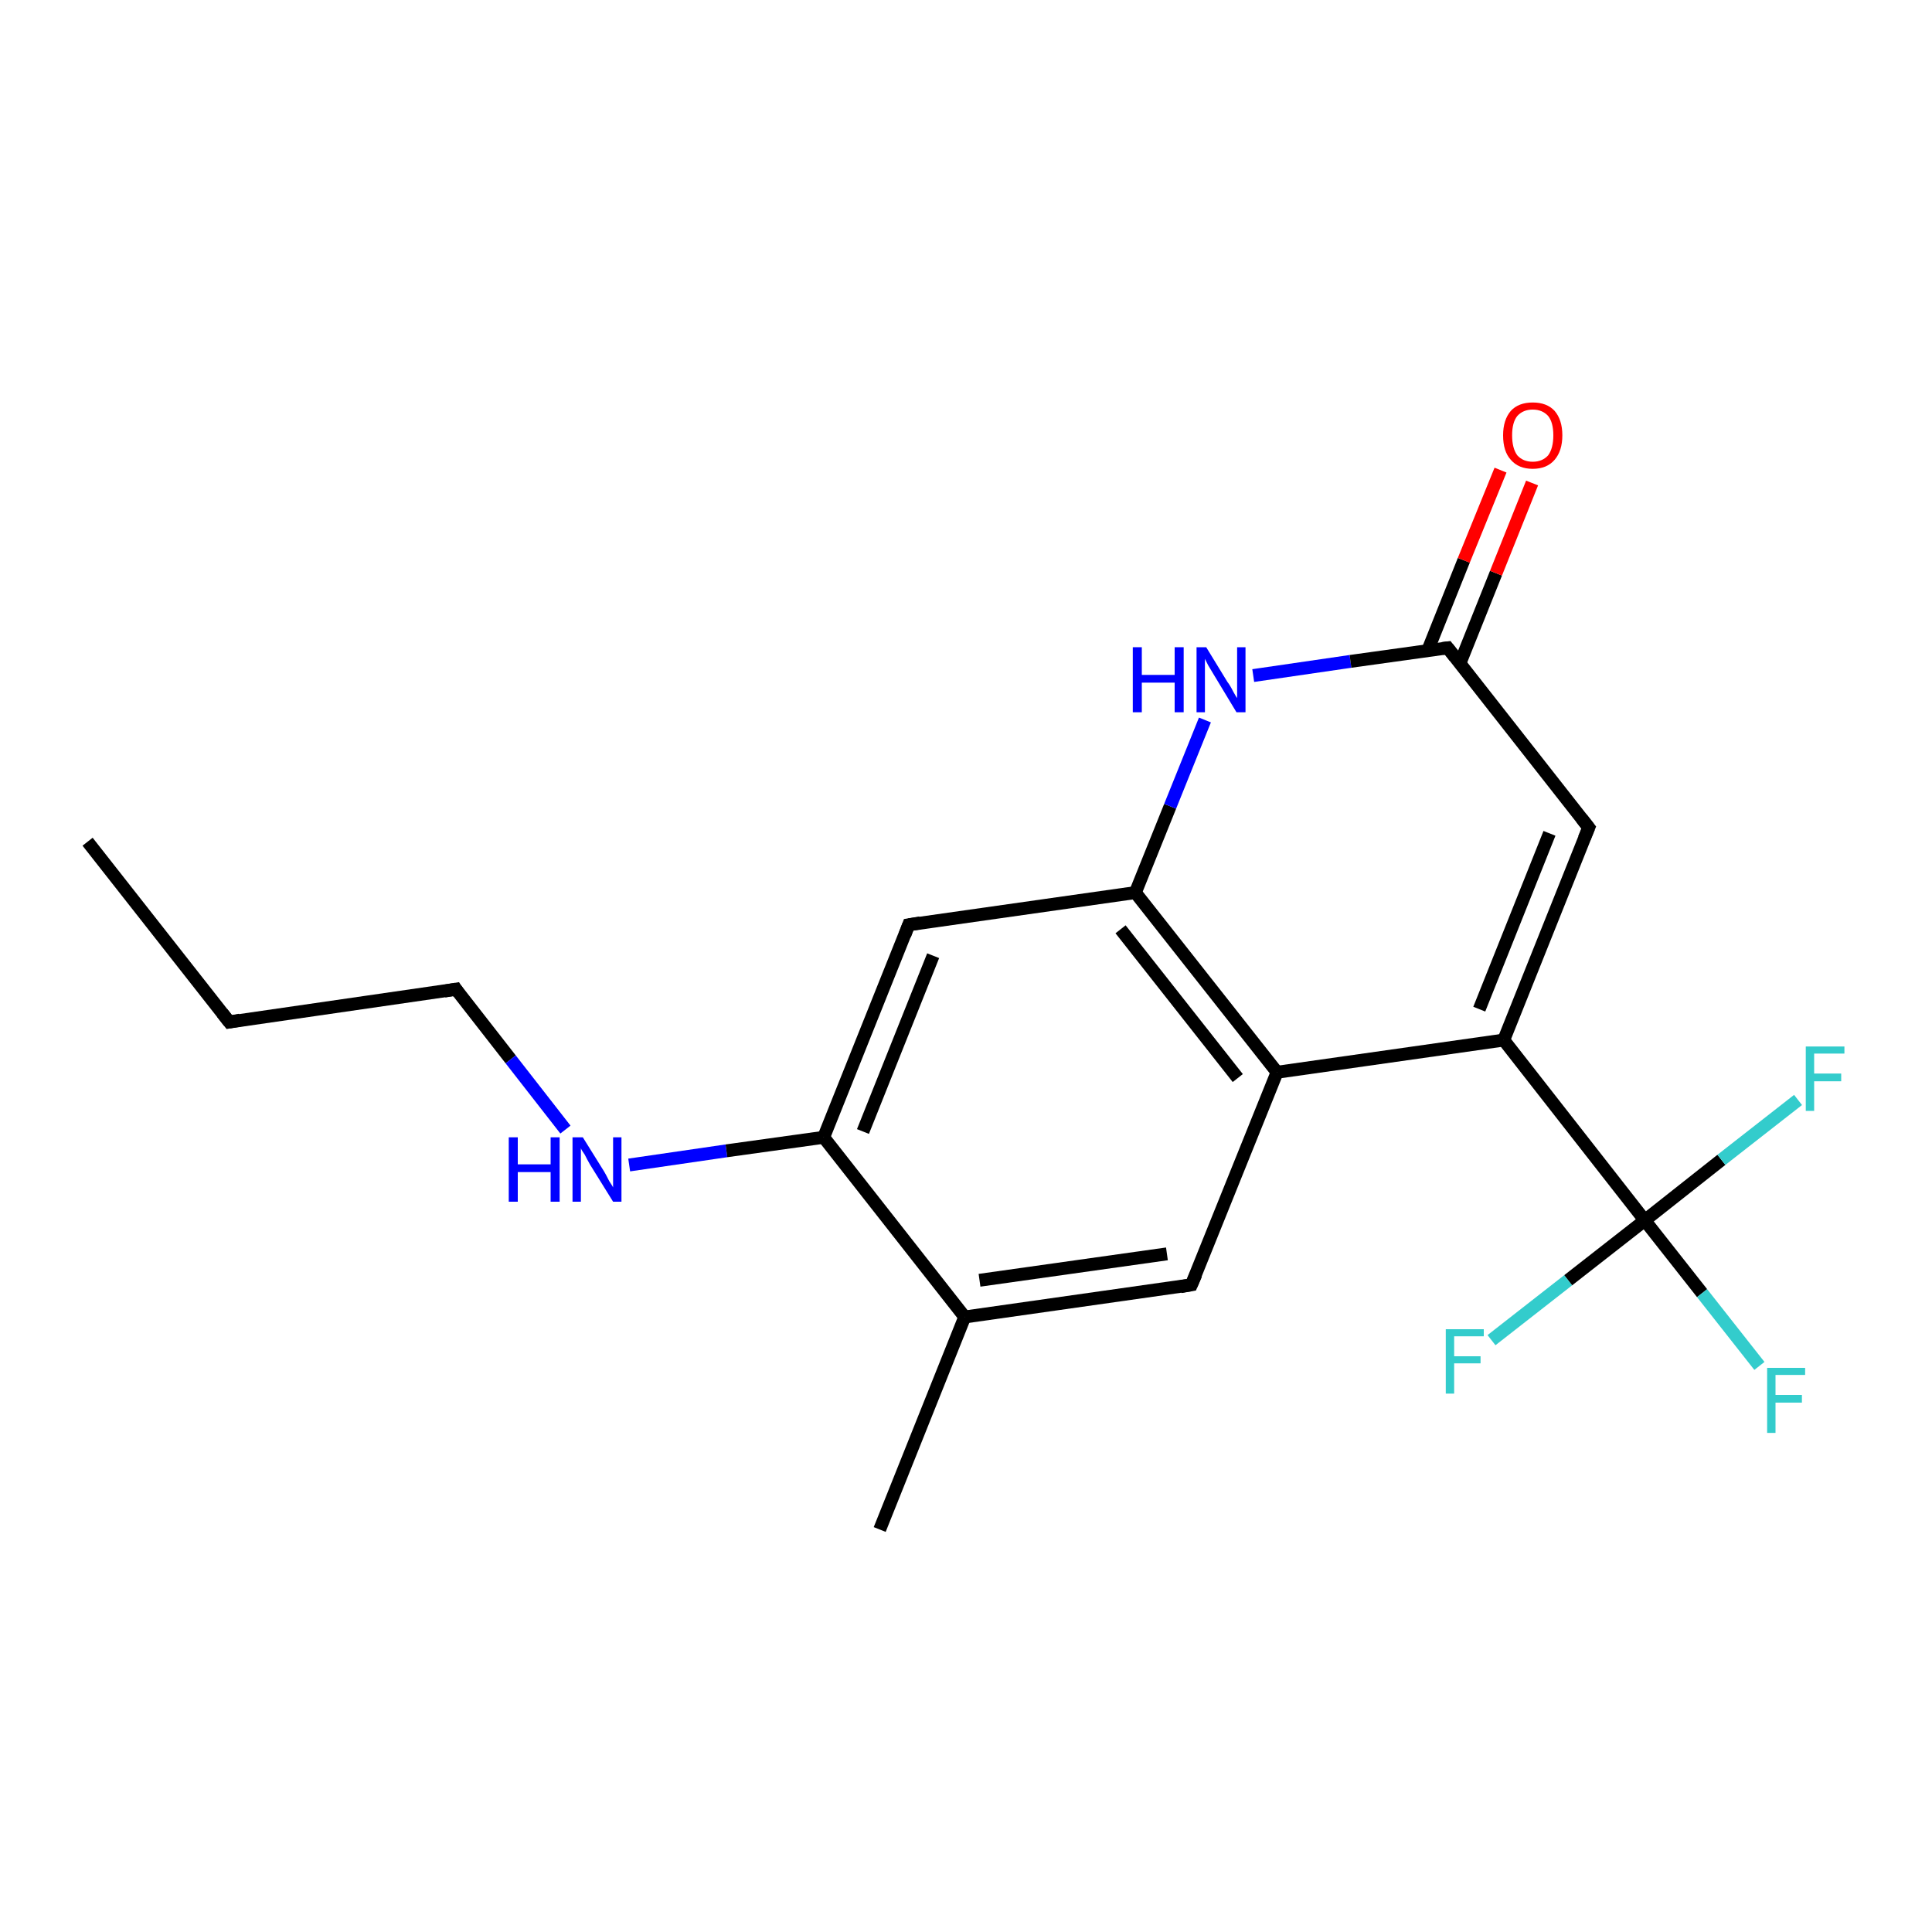 <?xml version='1.0' encoding='iso-8859-1'?>
<svg version='1.1' baseProfile='full'
              xmlns='http://www.w3.org/2000/svg'
                      xmlns:rdkit='http://www.rdkit.org/xml'
                      xmlns:xlink='http://www.w3.org/1999/xlink'
                  xml:space='preserve'
width='300px' height='300px' viewBox='0 0 300 300'>
<!-- END OF HEADER -->
<rect style='opacity:1.0;fill:#FFFFFF;stroke:none' width='300.0' height='300.0' x='0.0' y='0.0'> </rect>
<path class='bond-0 atom-0 atom-1' d='M 13.6,130.7 L 35.6,158.7' style='fill:none;fill-rule:evenodd;stroke:#000000;stroke-width:2.0px;stroke-linecap:butt;stroke-linejoin:miter;stroke-opacity:1' />
<path class='bond-1 atom-1 atom-2' d='M 35.6,158.7 L 70.8,153.6' style='fill:none;fill-rule:evenodd;stroke:#000000;stroke-width:2.0px;stroke-linecap:butt;stroke-linejoin:miter;stroke-opacity:1' />
<path class='bond-2 atom-2 atom-3' d='M 70.8,153.6 L 79.3,164.5' style='fill:none;fill-rule:evenodd;stroke:#000000;stroke-width:2.0px;stroke-linecap:butt;stroke-linejoin:miter;stroke-opacity:1' />
<path class='bond-2 atom-2 atom-3' d='M 79.3,164.5 L 87.8,175.4' style='fill:none;fill-rule:evenodd;stroke:#0000FF;stroke-width:2.0px;stroke-linecap:butt;stroke-linejoin:miter;stroke-opacity:1' />
<path class='bond-3 atom-3 atom-4' d='M 97.7,180.9 L 112.8,178.7' style='fill:none;fill-rule:evenodd;stroke:#0000FF;stroke-width:2.0px;stroke-linecap:butt;stroke-linejoin:miter;stroke-opacity:1' />
<path class='bond-3 atom-3 atom-4' d='M 112.8,178.7 L 127.9,176.6' style='fill:none;fill-rule:evenodd;stroke:#000000;stroke-width:2.0px;stroke-linecap:butt;stroke-linejoin:miter;stroke-opacity:1' />
<path class='bond-4 atom-4 atom-5' d='M 127.9,176.6 L 141.1,143.6' style='fill:none;fill-rule:evenodd;stroke:#000000;stroke-width:2.0px;stroke-linecap:butt;stroke-linejoin:miter;stroke-opacity:1' />
<path class='bond-4 atom-4 atom-5' d='M 134.0,175.7 L 144.9,148.4' style='fill:none;fill-rule:evenodd;stroke:#000000;stroke-width:2.0px;stroke-linecap:butt;stroke-linejoin:miter;stroke-opacity:1' />
<path class='bond-5 atom-5 atom-6' d='M 141.1,143.6 L 176.3,138.6' style='fill:none;fill-rule:evenodd;stroke:#000000;stroke-width:2.0px;stroke-linecap:butt;stroke-linejoin:miter;stroke-opacity:1' />
<path class='bond-6 atom-6 atom-7' d='M 176.3,138.6 L 181.7,125.2' style='fill:none;fill-rule:evenodd;stroke:#000000;stroke-width:2.0px;stroke-linecap:butt;stroke-linejoin:miter;stroke-opacity:1' />
<path class='bond-6 atom-6 atom-7' d='M 181.7,125.2 L 187.1,111.8' style='fill:none;fill-rule:evenodd;stroke:#0000FF;stroke-width:2.0px;stroke-linecap:butt;stroke-linejoin:miter;stroke-opacity:1' />
<path class='bond-7 atom-7 atom-8' d='M 194.6,104.9 L 209.7,102.7' style='fill:none;fill-rule:evenodd;stroke:#0000FF;stroke-width:2.0px;stroke-linecap:butt;stroke-linejoin:miter;stroke-opacity:1' />
<path class='bond-7 atom-7 atom-8' d='M 209.7,102.7 L 224.8,100.6' style='fill:none;fill-rule:evenodd;stroke:#000000;stroke-width:2.0px;stroke-linecap:butt;stroke-linejoin:miter;stroke-opacity:1' />
<path class='bond-8 atom-8 atom-9' d='M 226.7,103.0 L 232.3,89.0' style='fill:none;fill-rule:evenodd;stroke:#000000;stroke-width:2.0px;stroke-linecap:butt;stroke-linejoin:miter;stroke-opacity:1' />
<path class='bond-8 atom-8 atom-9' d='M 232.3,89.0 L 237.9,75.0' style='fill:none;fill-rule:evenodd;stroke:#FF0000;stroke-width:2.0px;stroke-linecap:butt;stroke-linejoin:miter;stroke-opacity:1' />
<path class='bond-8 atom-8 atom-9' d='M 221.7,101.0 L 227.3,87.0' style='fill:none;fill-rule:evenodd;stroke:#000000;stroke-width:2.0px;stroke-linecap:butt;stroke-linejoin:miter;stroke-opacity:1' />
<path class='bond-8 atom-8 atom-9' d='M 227.3,87.0 L 233.0,73.0' style='fill:none;fill-rule:evenodd;stroke:#FF0000;stroke-width:2.0px;stroke-linecap:butt;stroke-linejoin:miter;stroke-opacity:1' />
<path class='bond-9 atom-8 atom-10' d='M 224.8,100.6 L 246.7,128.5' style='fill:none;fill-rule:evenodd;stroke:#000000;stroke-width:2.0px;stroke-linecap:butt;stroke-linejoin:miter;stroke-opacity:1' />
<path class='bond-10 atom-10 atom-11' d='M 246.7,128.5 L 233.5,161.5' style='fill:none;fill-rule:evenodd;stroke:#000000;stroke-width:2.0px;stroke-linecap:butt;stroke-linejoin:miter;stroke-opacity:1' />
<path class='bond-10 atom-10 atom-11' d='M 240.6,129.4 L 229.7,156.7' style='fill:none;fill-rule:evenodd;stroke:#000000;stroke-width:2.0px;stroke-linecap:butt;stroke-linejoin:miter;stroke-opacity:1' />
<path class='bond-11 atom-11 atom-12' d='M 233.5,161.5 L 198.3,166.5' style='fill:none;fill-rule:evenodd;stroke:#000000;stroke-width:2.0px;stroke-linecap:butt;stroke-linejoin:miter;stroke-opacity:1' />
<path class='bond-12 atom-12 atom-13' d='M 198.3,166.5 L 185.0,199.5' style='fill:none;fill-rule:evenodd;stroke:#000000;stroke-width:2.0px;stroke-linecap:butt;stroke-linejoin:miter;stroke-opacity:1' />
<path class='bond-13 atom-13 atom-14' d='M 185.0,199.5 L 149.8,204.5' style='fill:none;fill-rule:evenodd;stroke:#000000;stroke-width:2.0px;stroke-linecap:butt;stroke-linejoin:miter;stroke-opacity:1' />
<path class='bond-13 atom-13 atom-14' d='M 181.2,194.7 L 152.1,198.8' style='fill:none;fill-rule:evenodd;stroke:#000000;stroke-width:2.0px;stroke-linecap:butt;stroke-linejoin:miter;stroke-opacity:1' />
<path class='bond-14 atom-14 atom-15' d='M 149.8,204.5 L 136.6,237.5' style='fill:none;fill-rule:evenodd;stroke:#000000;stroke-width:2.0px;stroke-linecap:butt;stroke-linejoin:miter;stroke-opacity:1' />
<path class='bond-15 atom-11 atom-16' d='M 233.5,161.5 L 255.4,189.5' style='fill:none;fill-rule:evenodd;stroke:#000000;stroke-width:2.0px;stroke-linecap:butt;stroke-linejoin:miter;stroke-opacity:1' />
<path class='bond-16 atom-16 atom-17' d='M 255.4,189.5 L 264.3,200.8' style='fill:none;fill-rule:evenodd;stroke:#000000;stroke-width:2.0px;stroke-linecap:butt;stroke-linejoin:miter;stroke-opacity:1' />
<path class='bond-16 atom-16 atom-17' d='M 264.3,200.8 L 273.2,212.1' style='fill:none;fill-rule:evenodd;stroke:#33CCCC;stroke-width:2.0px;stroke-linecap:butt;stroke-linejoin:miter;stroke-opacity:1' />
<path class='bond-17 atom-16 atom-18' d='M 255.4,189.5 L 267.3,180.1' style='fill:none;fill-rule:evenodd;stroke:#000000;stroke-width:2.0px;stroke-linecap:butt;stroke-linejoin:miter;stroke-opacity:1' />
<path class='bond-17 atom-16 atom-18' d='M 267.3,180.1 L 279.2,170.8' style='fill:none;fill-rule:evenodd;stroke:#33CCCC;stroke-width:2.0px;stroke-linecap:butt;stroke-linejoin:miter;stroke-opacity:1' />
<path class='bond-18 atom-16 atom-19' d='M 255.4,189.5 L 243.5,198.8' style='fill:none;fill-rule:evenodd;stroke:#000000;stroke-width:2.0px;stroke-linecap:butt;stroke-linejoin:miter;stroke-opacity:1' />
<path class='bond-18 atom-16 atom-19' d='M 243.5,198.8 L 231.6,208.1' style='fill:none;fill-rule:evenodd;stroke:#33CCCC;stroke-width:2.0px;stroke-linecap:butt;stroke-linejoin:miter;stroke-opacity:1' />
<path class='bond-19 atom-14 atom-4' d='M 149.8,204.5 L 127.9,176.6' style='fill:none;fill-rule:evenodd;stroke:#000000;stroke-width:2.0px;stroke-linecap:butt;stroke-linejoin:miter;stroke-opacity:1' />
<path class='bond-20 atom-12 atom-6' d='M 198.3,166.5 L 176.3,138.6' style='fill:none;fill-rule:evenodd;stroke:#000000;stroke-width:2.0px;stroke-linecap:butt;stroke-linejoin:miter;stroke-opacity:1' />
<path class='bond-20 atom-12 atom-6' d='M 192.2,167.4 L 174.0,144.3' style='fill:none;fill-rule:evenodd;stroke:#000000;stroke-width:2.0px;stroke-linecap:butt;stroke-linejoin:miter;stroke-opacity:1' />
<path d='M 34.5,157.3 L 35.6,158.7 L 37.3,158.4' style='fill:none;stroke:#000000;stroke-width:2.0px;stroke-linecap:butt;stroke-linejoin:miter;stroke-opacity:1;' />
<path d='M 69.0,153.9 L 70.8,153.6 L 71.2,154.2' style='fill:none;stroke:#000000;stroke-width:2.0px;stroke-linecap:butt;stroke-linejoin:miter;stroke-opacity:1;' />
<path d='M 140.5,145.2 L 141.1,143.6 L 142.9,143.3' style='fill:none;stroke:#000000;stroke-width:2.0px;stroke-linecap:butt;stroke-linejoin:miter;stroke-opacity:1;' />
<path d='M 224.0,100.7 L 224.8,100.6 L 225.9,102.0' style='fill:none;stroke:#000000;stroke-width:2.0px;stroke-linecap:butt;stroke-linejoin:miter;stroke-opacity:1;' />
<path d='M 245.6,127.1 L 246.7,128.5 L 246.0,130.2' style='fill:none;stroke:#000000;stroke-width:2.0px;stroke-linecap:butt;stroke-linejoin:miter;stroke-opacity:1;' />
<path d='M 185.7,197.9 L 185.0,199.5 L 183.3,199.8' style='fill:none;stroke:#000000;stroke-width:2.0px;stroke-linecap:butt;stroke-linejoin:miter;stroke-opacity:1;' />
<path class='atom-3' d='M 79.0 176.6
L 80.4 176.6
L 80.4 180.8
L 85.5 180.8
L 85.5 176.6
L 86.9 176.6
L 86.9 186.6
L 85.5 186.6
L 85.5 182.0
L 80.4 182.0
L 80.4 186.6
L 79.0 186.6
L 79.0 176.6
' fill='#0000FF'/>
<path class='atom-3' d='M 90.5 176.6
L 93.8 181.9
Q 94.1 182.4, 94.6 183.4
Q 95.2 184.3, 95.2 184.4
L 95.2 176.6
L 96.5 176.6
L 96.5 186.6
L 95.2 186.6
L 91.6 180.8
Q 91.2 180.1, 90.8 179.3
Q 90.3 178.6, 90.2 178.3
L 90.2 186.6
L 88.9 186.6
L 88.9 176.6
L 90.5 176.6
' fill='#0000FF'/>
<path class='atom-7' d='M 175.9 100.5
L 177.3 100.5
L 177.3 104.8
L 182.4 104.8
L 182.4 100.5
L 183.8 100.5
L 183.8 110.6
L 182.4 110.6
L 182.4 106.0
L 177.3 106.0
L 177.3 110.6
L 175.9 110.6
L 175.9 100.5
' fill='#0000FF'/>
<path class='atom-7' d='M 187.3 100.5
L 190.6 105.9
Q 191.0 106.4, 191.5 107.4
Q 192.0 108.3, 192.1 108.4
L 192.1 100.5
L 193.4 100.5
L 193.4 110.6
L 192.0 110.6
L 188.5 104.8
Q 188.1 104.1, 187.6 103.3
Q 187.2 102.5, 187.1 102.3
L 187.1 110.6
L 185.8 110.6
L 185.8 100.5
L 187.3 100.5
' fill='#0000FF'/>
<path class='atom-9' d='M 233.4 67.6
Q 233.4 65.2, 234.6 63.8
Q 235.8 62.5, 238.0 62.5
Q 240.2 62.5, 241.4 63.8
Q 242.6 65.2, 242.6 67.6
Q 242.6 70.0, 241.4 71.4
Q 240.2 72.8, 238.0 72.8
Q 235.8 72.8, 234.6 71.4
Q 233.4 70.1, 233.4 67.6
M 238.0 71.7
Q 239.5 71.7, 240.4 70.7
Q 241.2 69.6, 241.2 67.6
Q 241.2 65.6, 240.4 64.6
Q 239.5 63.6, 238.0 63.6
Q 236.5 63.6, 235.6 64.6
Q 234.8 65.6, 234.8 67.6
Q 234.8 69.6, 235.6 70.7
Q 236.5 71.7, 238.0 71.7
' fill='#FF0000'/>
<path class='atom-17' d='M 274.4 212.4
L 280.3 212.4
L 280.3 213.5
L 275.7 213.5
L 275.7 216.6
L 279.8 216.6
L 279.8 217.8
L 275.7 217.8
L 275.7 222.5
L 274.4 222.5
L 274.4 212.4
' fill='#33CCCC'/>
<path class='atom-18' d='M 280.4 162.5
L 286.4 162.5
L 286.4 163.6
L 281.7 163.6
L 281.7 166.7
L 285.9 166.7
L 285.9 167.9
L 281.7 167.9
L 281.7 172.5
L 280.4 172.5
L 280.4 162.5
' fill='#33CCCC'/>
<path class='atom-19' d='M 224.5 206.4
L 230.4 206.4
L 230.4 207.5
L 225.8 207.5
L 225.8 210.6
L 229.9 210.6
L 229.9 211.7
L 225.8 211.7
L 225.8 216.4
L 224.5 216.4
L 224.5 206.4
' fill='#33CCCC'/>
</svg>
